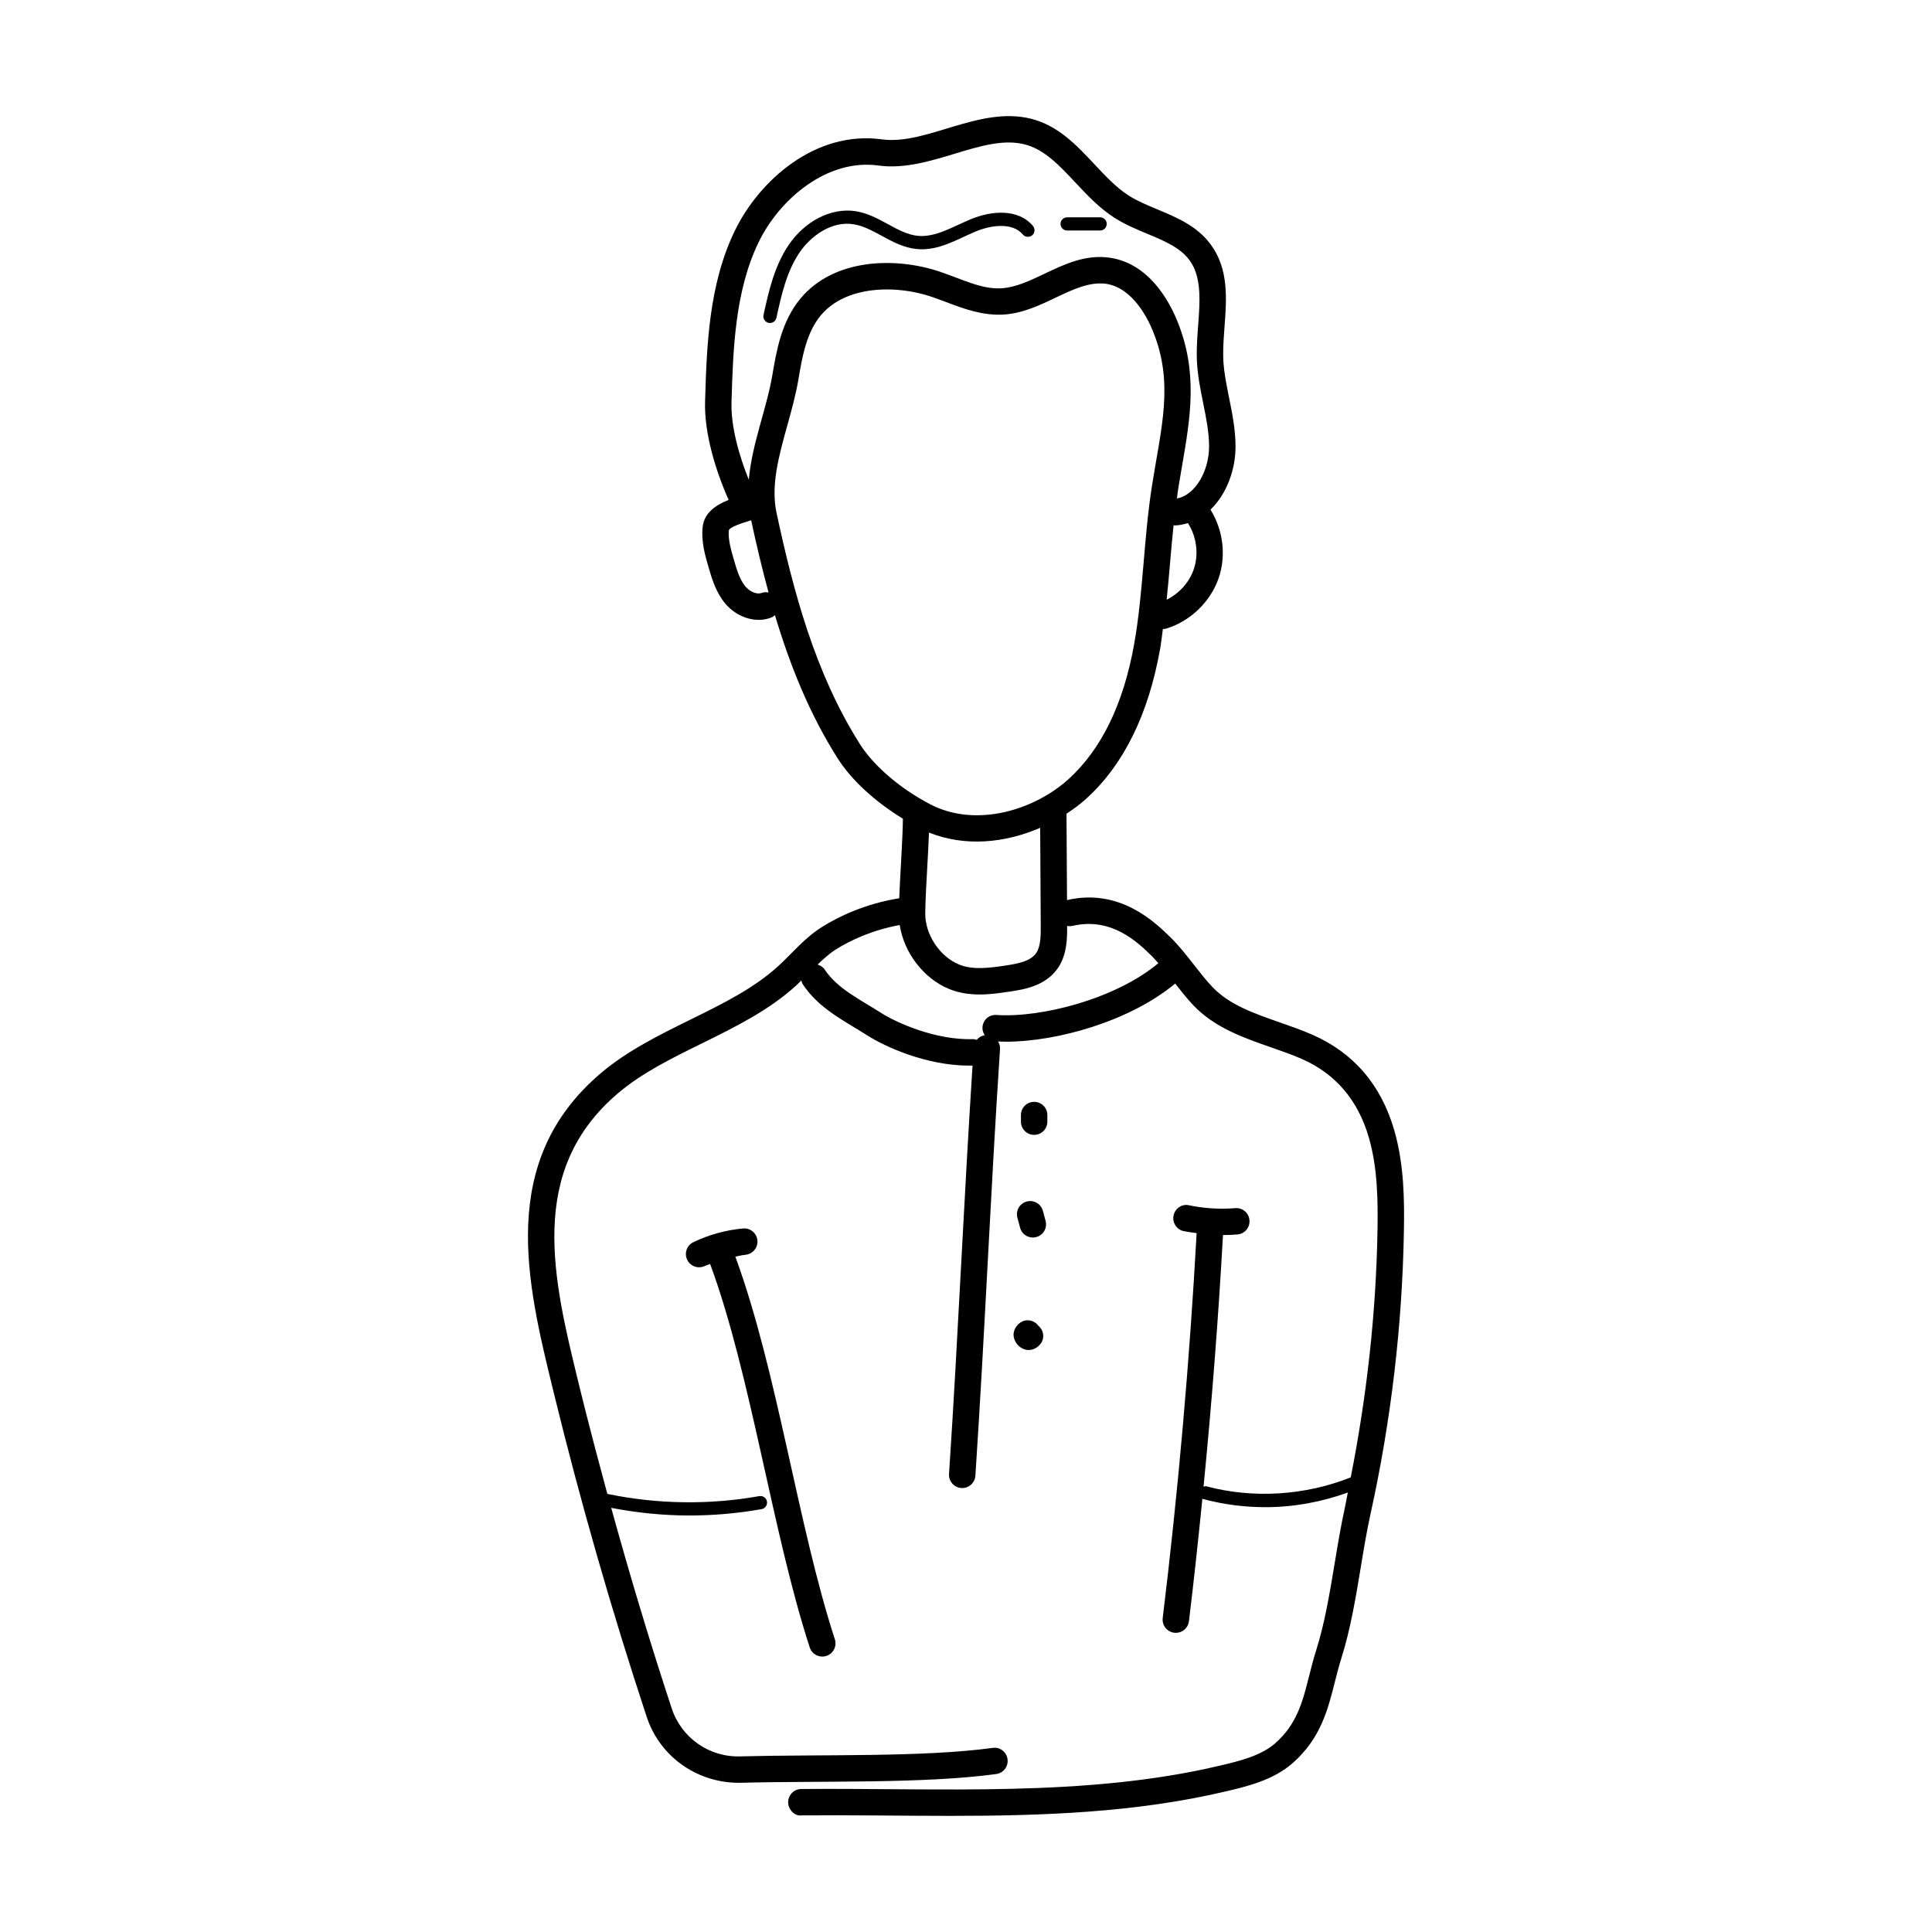 <?xml version="1.0" encoding="UTF-8"?>
<!-- Uploaded to: ICON Repo, www.svgrepo.com, Generator: ICON Repo Mixer Tools -->
<svg fill="#000000" width="800px" height="800px" version="1.1" viewBox="144 144 512 512" xmlns="http://www.w3.org/2000/svg">
 <g>
  <path d="m356.34 618.1c-1.934 0.02-3.484 1.598-3.469 3.531 0.02 1.934 1.723 3.731 3.531 3.465 12.871-0.113 26.734 0.129 39.391 0.129 24.434 0 49.246-0.855 73.082-6.492 5.613-1.32 12.602-2.973 17.781-7.566 7.312-6.484 9.227-14.035 11.074-21.348 0.523-2.07 1.055-4.184 1.73-6.312 2.445-7.758 3.82-16.066 5.148-24.102 0.801-4.844 1.594-9.664 2.621-14.316 5.418-24.578 8.383-49.754 8.82-74.82 0.141-8.18 0.07-17.656-2.559-26.746-3.469-12-10.762-20.516-21.684-25.305-2.738-1.203-5.656-2.223-8.602-3.254-6.906-2.406-13.426-4.68-17.91-9.41-1.703-1.789-3.262-3.801-4.832-5.801-1.977-2.535-4.019-5.152-6.394-7.469-3.992-3.887-13.34-13.004-27.297-9.75l-0.137-22.891c1.883-1.227 3.66-2.551 5.234-3.981 9.875-8.953 16.453-22.27 19.555-39.586 0.32-1.781 0.5-3.578 0.75-5.371 0.309-0.008 0.621-0.043 0.93-0.137 6.34-1.941 11.637-7.031 13.828-13.289 2.086-5.984 1.211-12.855-2.144-18.219 4.231-4.055 6.613-10.449 6.641-16.582 0.02-4.512-0.855-8.844-1.699-13.031-1.754-8.645-1.855-10.457-1.223-18.738 0.57-7.57 1.16-15.402-3.672-21.941-3.621-4.898-8.965-7.129-14.133-9.285-2.723-1.137-5.293-2.211-7.527-3.625-3.305-2.098-6.129-5.117-9.121-8.316-4.731-5.051-9.629-10.277-16.852-12.082-13.777-3.406-27.625 7.059-39.488 5.473-17.598-2.418-32.527 10.871-39.004 24.273-6.93 14.336-7.422 30.723-7.856 45.176-0.258 8.398 2.809 18.402 6.246 26.102-3.207 1.266-6.461 3.312-6.883 7.129-0.422 3.859 0.613 7.461 1.535 10.641 0.867 2.984 1.949 6.711 4.441 9.684 3.34 3.961 8.414 5.223 12.219 3.711 0.371-0.148 0.672-0.379 0.961-0.625 3.91 13.07 9.043 25.988 16.57 37.875 3.719 5.875 9.961 11.543 17.34 16.074-0.098 6.238-0.703 14.156-0.977 21.074-9.047 1.453-16.074 4.859-20.387 7.562-4.742 2.965-8.035 7.09-11.625 10.371-6.477 5.93-14.703 9.984-23.406 14.273-8.211 4.047-16.699 8.227-23.695 14.18-27.438 23.344-19.578 55.473-12.641 83.816l0.266 1.102c7.019 28.715 15.285 57.523 24.57 85.637 3.625 10.973 13.977 17.785 25.168 17.461 20.898-0.559 48.152 0.316 67.457-2.309 1.914-0.258 3.258-2.023 2.996-3.938-0.258-1.914-2-3.285-3.938-2.992-18.625 2.523-44.711 1.68-66.695 2.242-8.352 0.34-15.77-4.867-18.344-12.664-5.785-17.52-11.117-35.32-16.051-53.191 6.769 1.301 13.707 2.023 20.66 2.023 6.453 0 12.906-0.559 19.199-1.688 0.949-0.172 1.586-1.078 1.414-2.031-0.172-0.949-1.086-1.578-2.031-1.414-13.172 2.359-27.059 2.16-40.176-0.574-0.027-0.004-0.051 0.02-0.082 0.016-4.996-18.34-7.184-27.633-7.617-29.34-6.769-27.668-13.77-56.281 10.383-76.828 6.328-5.383 14.062-9.199 22.25-13.234 8.766-4.32 17.824-8.781 25.039-15.383 0.457-0.418 0.887-0.867 1.328-1.301 0.094 0.348 0.203 0.699 0.414 1.02 4.269 6.449 11.035 9.68 17.047 13.508 4.785 3.047 15.688 8.027 27.047 8.027 0.293 0 0.586-0.008 0.879-0.012-1.125 17.59-2.055 34.641-2.961 51.617-0.996 18.602-1.984 37.207-3.269 56.613-0.133 2.004 1.453 3.731 3.496 3.731 1.828 0 3.367-1.422 3.488-3.266 2.562-38.766 3.984-74.617 6.531-113.13 0.047-0.723-0.184-1.379-0.523-1.961 0.691 0.031 1.379 0.07 2.106 0.07 13.574 0 32.898-5.461 44.836-15.41 1.551 1.98 3.102 3.953 4.781 5.727 5.648 5.957 13.289 8.625 20.68 11.199 2.769 0.969 5.519 1.922 8.098 3.055 8.926 3.914 14.902 10.926 17.766 20.836 2.359 8.16 2.414 17.016 2.285 24.684-0.375 21.871-2.836 43.809-7.086 65.367-12.02 4.797-25.793 5.691-38.273 2.363-0.262-0.07-0.492 0.051-0.738 0.094 2.18-22.203 3.926-44.5 5.152-66.676 1.27-0.008 2.543-0.051 3.812-0.156 1.926-0.148 3.363-1.84 3.207-3.766-0.152-1.926-1.809-3.367-3.769-3.203-4.102 0.32-8.207 0.074-12.207-0.758-1.918-0.465-3.746 0.812-4.137 2.711-0.395 1.887 0.816 3.746 2.711 4.133 1.125 0.234 2.266 0.371 3.402 0.527-1.871 33.977-4.883 68.289-8.988 102.01-0.23 1.922 1.133 3.664 3.051 3.894 0.145 0.02 0.285 0.027 0.426 0.027 1.746 0 3.254-1.297 3.473-3.074 1.309-10.781 2.473-21.633 3.562-32.508 0.059 0.023 0.082 0.094 0.145 0.109 5.43 1.457 11 2.172 16.562 2.172 7.426 0 14.809-1.348 21.832-3.883-0.281 1.344-0.488 2.699-0.785 4.039-1.051 4.769-1.867 9.711-2.691 14.68-1.289 7.797-2.621 15.852-4.922 23.137-0.715 2.262-1.281 4.504-1.84 6.703-1.73 6.856-3.231 12.773-8.93 17.828-3.859 3.422-9.645 4.789-14.75 5.992-35.699 8.445-74.301 5.863-110.93 6.188zm63.469-228.9c0.012 2.434 0.031 5.461-1.152 7.285-1.434 2.223-4.797 2.883-8.117 3.383-4.062 0.602-8.656 1.285-12.375-0.258-5.152-2.133-9.008-7.961-8.965-13.543 0.023-3.199 0.27-7.543 0.52-12.02 0.18-3.195 0.355-6.43 0.469-9.406 9.602 3.824 20.059 2.785 29.469-1.258zm40.512-94.227c-1.211 3.461-3.875 6.316-7.144 7.961 0.809-7.93 1.117-12.902 1.832-19.742 0.176 0.012 0.34 0.078 0.52 0.055 1.152-0.07 2.242-0.301 3.285-0.625 2.316 3.621 2.926 8.297 1.508 12.352zm-115.31-86.719c5.578-11.555 18.254-22.25 31.742-20.391 13.734 1.898 27.617-8.43 38.754-5.609 5.223 1.297 9.211 5.562 13.438 10.074 3.16 3.375 6.426 6.867 10.48 9.438 2.738 1.742 5.711 2.981 8.586 4.176 4.484 1.871 8.723 3.641 11.191 6.984 4.766 6.453 1.625 16.734 1.98 26.348 0.148 3.992 0.922 7.844 1.676 11.57 0.809 4.019 1.574 7.816 1.559 11.617-0.027 6.066-3.43 12.68-8.516 13.637 0.316-2.227-0.141 0.055 1.367-8.684 2.195-12.738 4.266-24.766-1.273-38.336-2.289-5.609-7.652-15.254-17.855-16.777-6.398-0.938-11.957 1.68-17.324 4.238-3.949 1.879-7.676 3.656-11.469 3.859-5.133 0.34-10.441-2.434-16.371-4.43-11.996-3.992-28.027-3.367-36.789 7.078-5.09 6.066-6.426 13.988-7.504 20.352-1.504 8.898-5.402 18.164-6.246 27.742-2.582-6.391-4.777-14.18-4.582-20.547 0.41-13.758 0.879-29.352 7.156-42.34zm0.82 92.883c-1.195 0.457-3.074-0.281-4.277-1.707-1.543-1.84-2.328-4.531-3.078-7.129-0.773-2.68-1.57-5.438-1.328-7.816 0.363-0.676 2.289-1.539 5.809-2.57 0.039-0.012 0.066-0.043 0.102-0.055 1.359 6.32 2.875 12.734 4.617 19.148-0.609-0.102-1.234-0.102-1.844 0.129zm26.027 40.012c-11.867-18.738-17.613-40.48-22.059-61.191-1.566-7.312 0.586-15.074 2.867-23.289 1.102-3.957 2.234-8.051 2.922-12.109 0.98-5.816 2.09-12.402 5.957-17.016 4.121-4.906 10.773-6.84 17.488-6.84 4.074 0 8.168 0.719 11.734 1.906 1.332 0.445 2.66 0.949 3.992 1.449 4.691 1.785 9.508 3.555 14.965 3.32 5.172-0.273 9.715-2.441 14.105-4.531 4.613-2.195 8.949-4.215 13.285-3.637 7.023 1.051 11.02 9.094 12.41 12.504 5.676 13.895 2.164 25.66-0.262 41.191-2.176 13.898-2.289 28.367-4.727 41.941-2.82 15.758-8.664 27.742-17.367 35.637-8.992 8.152-24.492 13.039-36.73 6.621-7.953-4.176-14.898-10.145-18.582-15.957zm36.23 71.832c-2.023-0.148-3.59 1.34-3.723 3.266-0.051 0.777 0.207 1.48 0.602 2.09-0.852 0.145-1.582 0.578-2.113 1.234-0.309-0.086-0.617-0.184-0.949-0.188-10 0.32-20.348-4.375-24.34-6.914-5.648-3.594-11.664-6.484-14.969-11.473-0.469-0.707-1.172-1.145-1.926-1.371 1.574-1.523 3.164-2.965 4.969-4.09 3.598-2.254 9.391-5.039 16.797-6.394 1.129 7.301 6.258 14.121 13.051 16.93 2.68 1.113 5.441 1.477 8.121 1.477 2.82 0 5.543-0.402 7.957-0.766 3.629-0.531 9.695-1.434 12.969-6.5 2.266-3.5 2.285-7.742 2.269-10.906 0.477 0.094 0.977 0.105 1.477-0.02 10.281-2.371 17.188 4.324 20.898 7.941 0.625 0.609 1.203 1.301 1.793 1.965-11.332 9.465-30.961 14.5-42.883 13.719z"/>
  <path d="m344.72 472.72c-0.176-1.926-1.883-3.336-3.805-3.164-4.59 0.422-9.016 1.648-13.156 3.629-1.742 0.832-2.481 2.926-1.648 4.668 0.84 1.758 2.945 2.473 4.668 1.648 0.457-0.219 0.949-0.332 1.414-0.527 10.828 29.285 16.449 71.082 26.395 101.62 0.605 1.855 2.594 2.828 4.41 2.242 1.84-0.602 2.844-2.574 2.246-4.414-9.836-30.195-15.215-71.004-26.371-101.4 0.898-0.164 1.773-0.406 2.688-0.492 1.918-0.184 3.336-1.891 3.16-3.809z"/>
  <path d="m418.06 444.75c1.934 0 3.5-1.566 3.5-3.5v-1.75c0-1.934-1.566-3.5-3.5-3.5s-3.5 1.566-3.5 3.5v1.75c0 1.938 1.566 3.5 3.5 3.5z"/>
  <path d="m413.62 466.7 0.715 2.664c0.496 1.848 2.402 2.977 4.289 2.469 1.867-0.5 2.973-2.418 2.469-4.285l-0.715-2.664c-0.504-1.871-2.441-2.973-4.289-2.469-1.867 0.5-2.973 2.422-2.469 4.285z"/>
  <path d="m412.61 497.86c0.125 2.16 2.043 3.91 4.031 3.91 1.609 0 3.273-1.238 3.699-2.789 0.383-1.379-0.121-2.801-1.168-3.648-0.793-1.094-2.207-1.668-3.598-1.359-1.668 0.375-3.062 2.172-2.965 3.887z"/>
  <path d="m348.05 229.6c0.805 0 1.531-0.559 1.707-1.375 1.32-6.008 2.684-12.219 6.121-17.297 2.984-4.402 8.566-8.48 14.398-7.484 2.527 0.41 4.879 1.688 7.367 3.039 2.898 1.578 5.898 3.203 9.379 3.519 5.644 0.539 10.555-2.559 15.562-4.668 4.039-1.676 9.73-2.481 12.484 0.812 0.613 0.73 1.715 0.828 2.465 0.211 0.742-0.621 0.836-1.723 0.215-2.469-3.957-4.723-11.117-4.023-16.508-1.785-4.656 1.934-9.266 4.82-13.906 4.406-2.766-0.246-5.316-1.633-8.023-3.109-2.633-1.434-5.359-2.91-8.477-3.422-6.449-1.02-13.457 2.488-17.855 8.98-3.812 5.629-5.312 12.473-6.637 18.504-0.238 1.094 0.586 2.137 1.707 2.137z"/>
  <path d="m426.8 205.09h8.746c0.969 0 1.75-0.785 1.75-1.75s-0.781-1.75-1.75-1.75h-8.746c-0.969 0-1.75 0.785-1.75 1.75 0 0.961 0.781 1.75 1.75 1.75z"/>
 </g>
</svg>